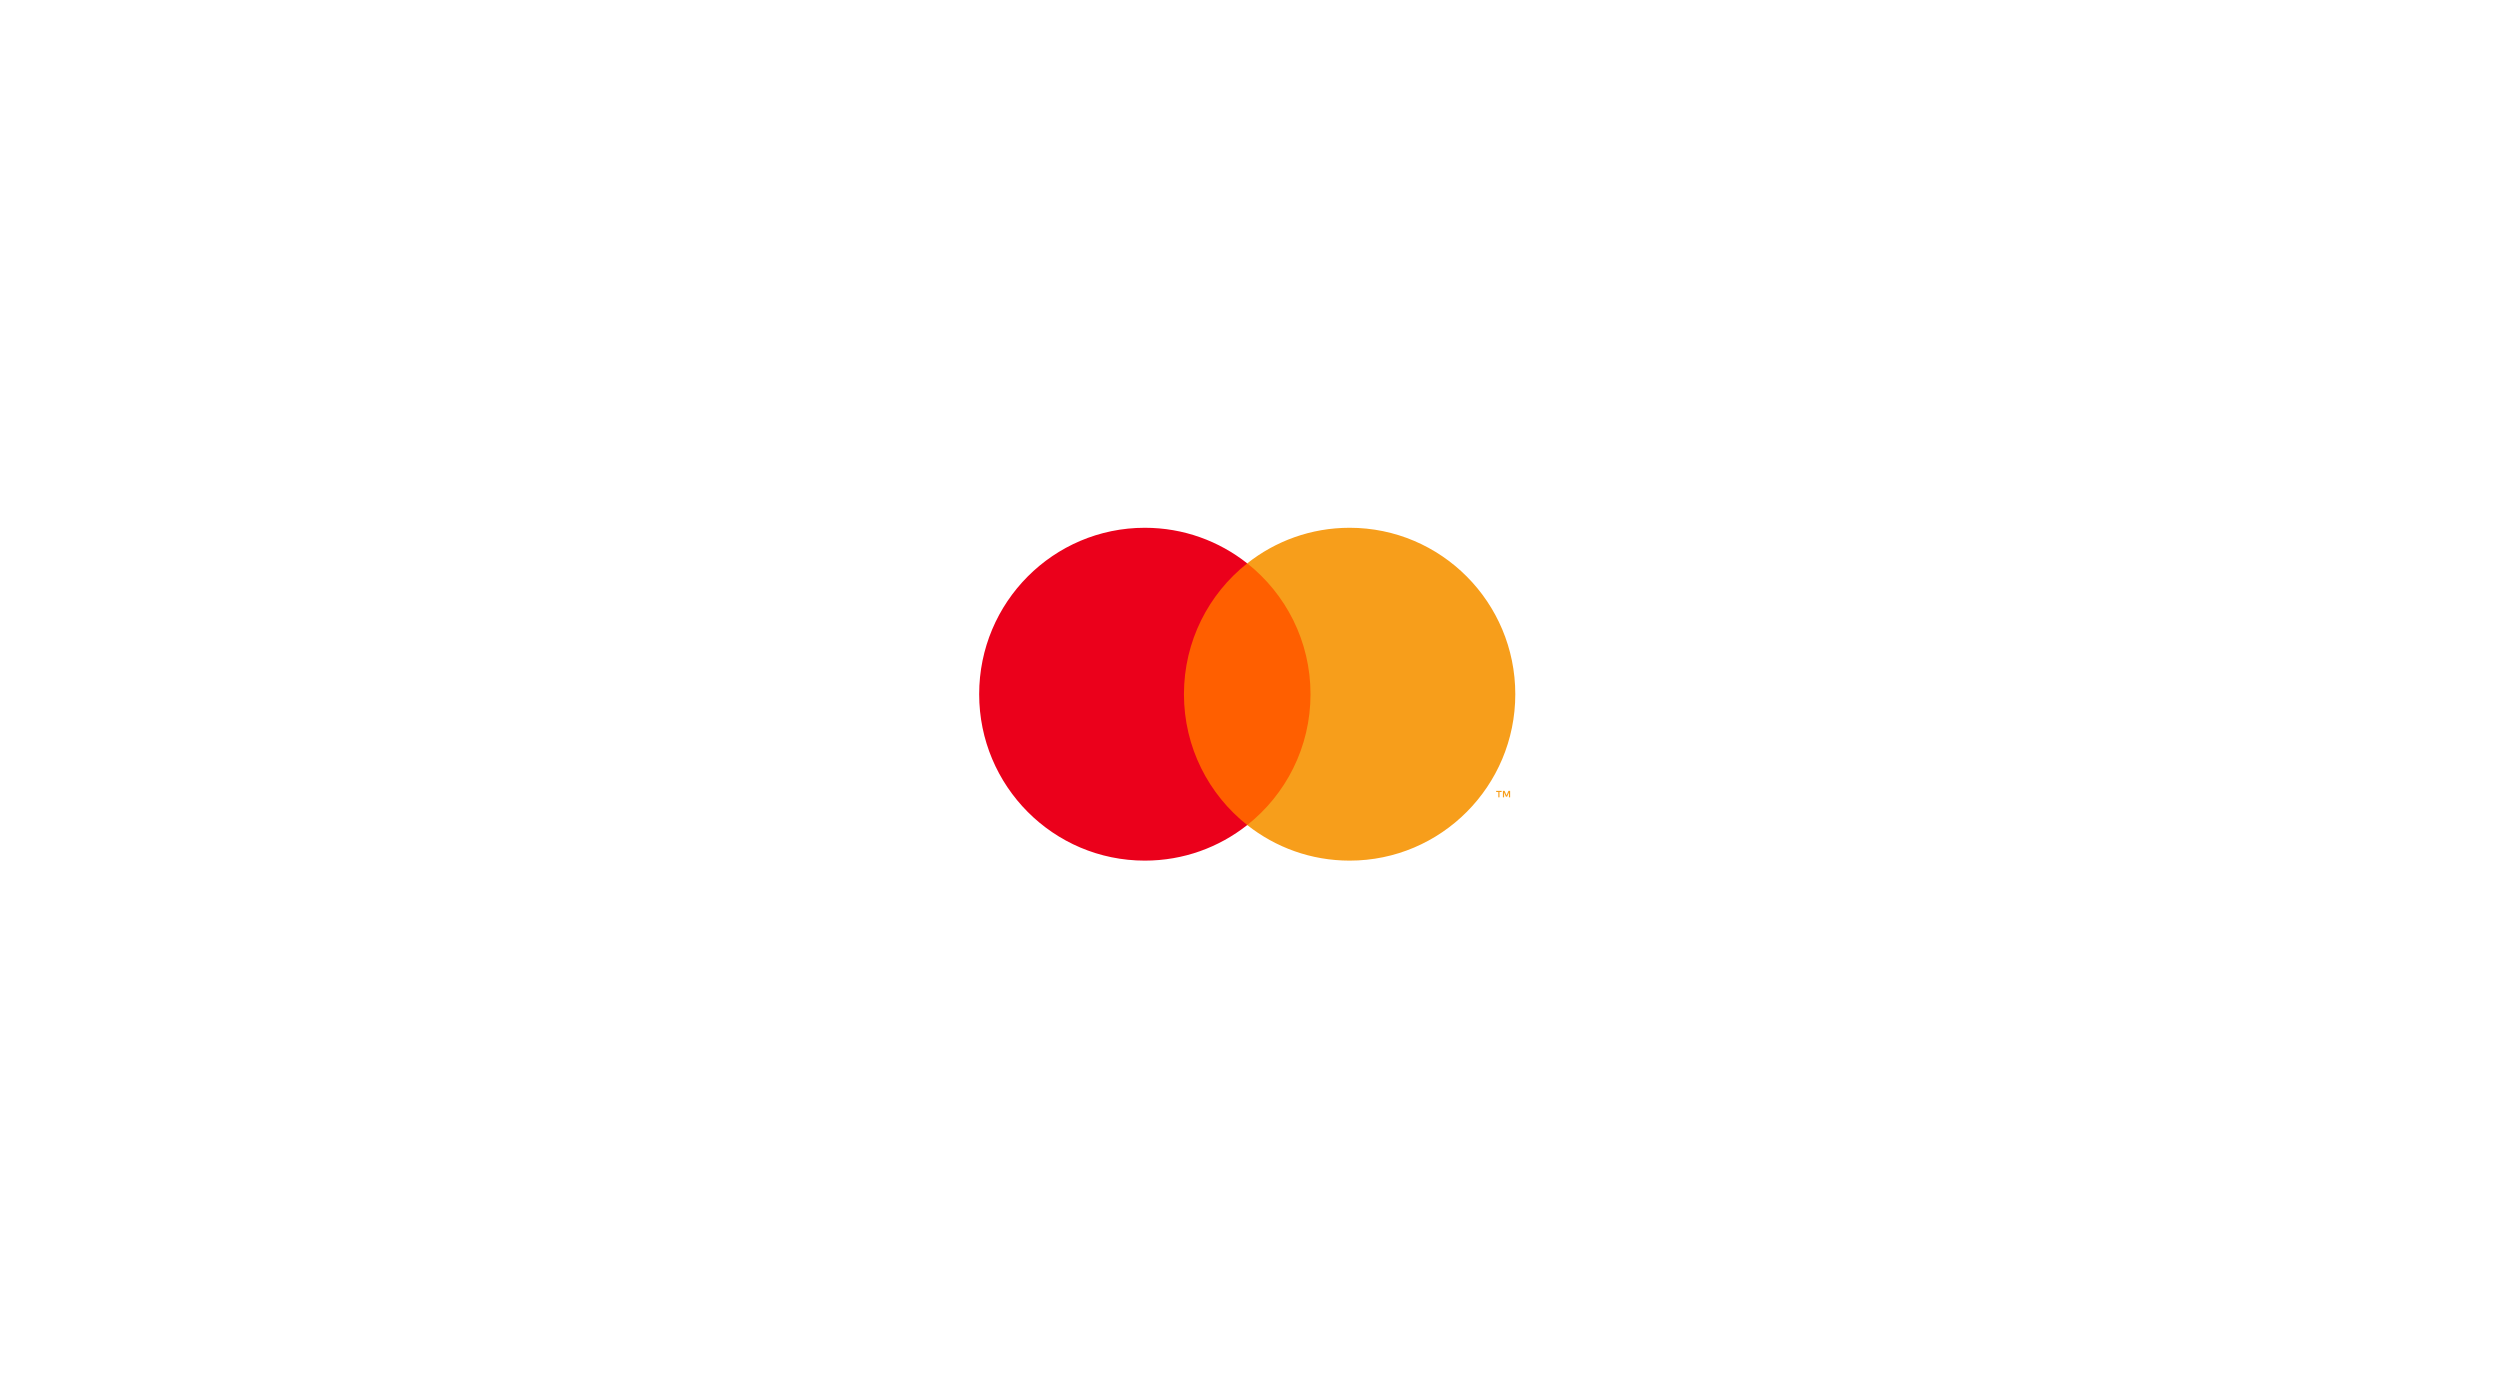 <svg width="180" height="100" viewBox="0 0 180 100" fill="none" xmlns="http://www.w3.org/2000/svg">
<g clip-path="url(#clip0_72_167)">
<path fill-rule="evenodd" clip-rule="evenodd" d="M84.582 59.403H95.02V40.562H84.582V59.403Z" fill="#FF5F00"/>
<path fill-rule="evenodd" clip-rule="evenodd" d="M85.244 49.983C85.244 46.16 87.026 42.756 89.8 40.562C87.771 38.957 85.211 38 82.428 38C75.84 38 70.5 43.365 70.5 49.983C70.5 56.6 75.84 61.965 82.428 61.965C85.211 61.965 87.771 61.008 89.8 59.404C87.026 57.209 85.244 53.805 85.244 49.983Z" fill="#EB001B"/>
<path fill-rule="evenodd" clip-rule="evenodd" d="M108.729 57.408V56.943H108.608L108.469 57.263L108.33 56.943H108.209V57.408H108.294V57.057L108.425 57.36H108.513L108.644 57.056V57.408H108.729ZM107.963 57.408V57.022H108.118V56.944H107.724V57.022H107.879V57.408H107.963ZM109.101 49.983C109.101 56.6 103.761 61.965 97.173 61.965C94.39 61.965 91.83 61.008 89.801 59.403C92.575 57.209 94.357 53.805 94.357 49.983C94.357 46.16 92.575 42.756 89.801 40.562C91.83 38.957 94.39 38 97.173 38C103.761 38 109.101 43.365 109.101 49.983Z" fill="#F79E1B"/>
</g>
<defs>
<clipPath id="clip0_72_167">
<rect width="39" height="24" fill="white" transform="translate(70.5 38)"/>
</clipPath>
</defs>
</svg>
